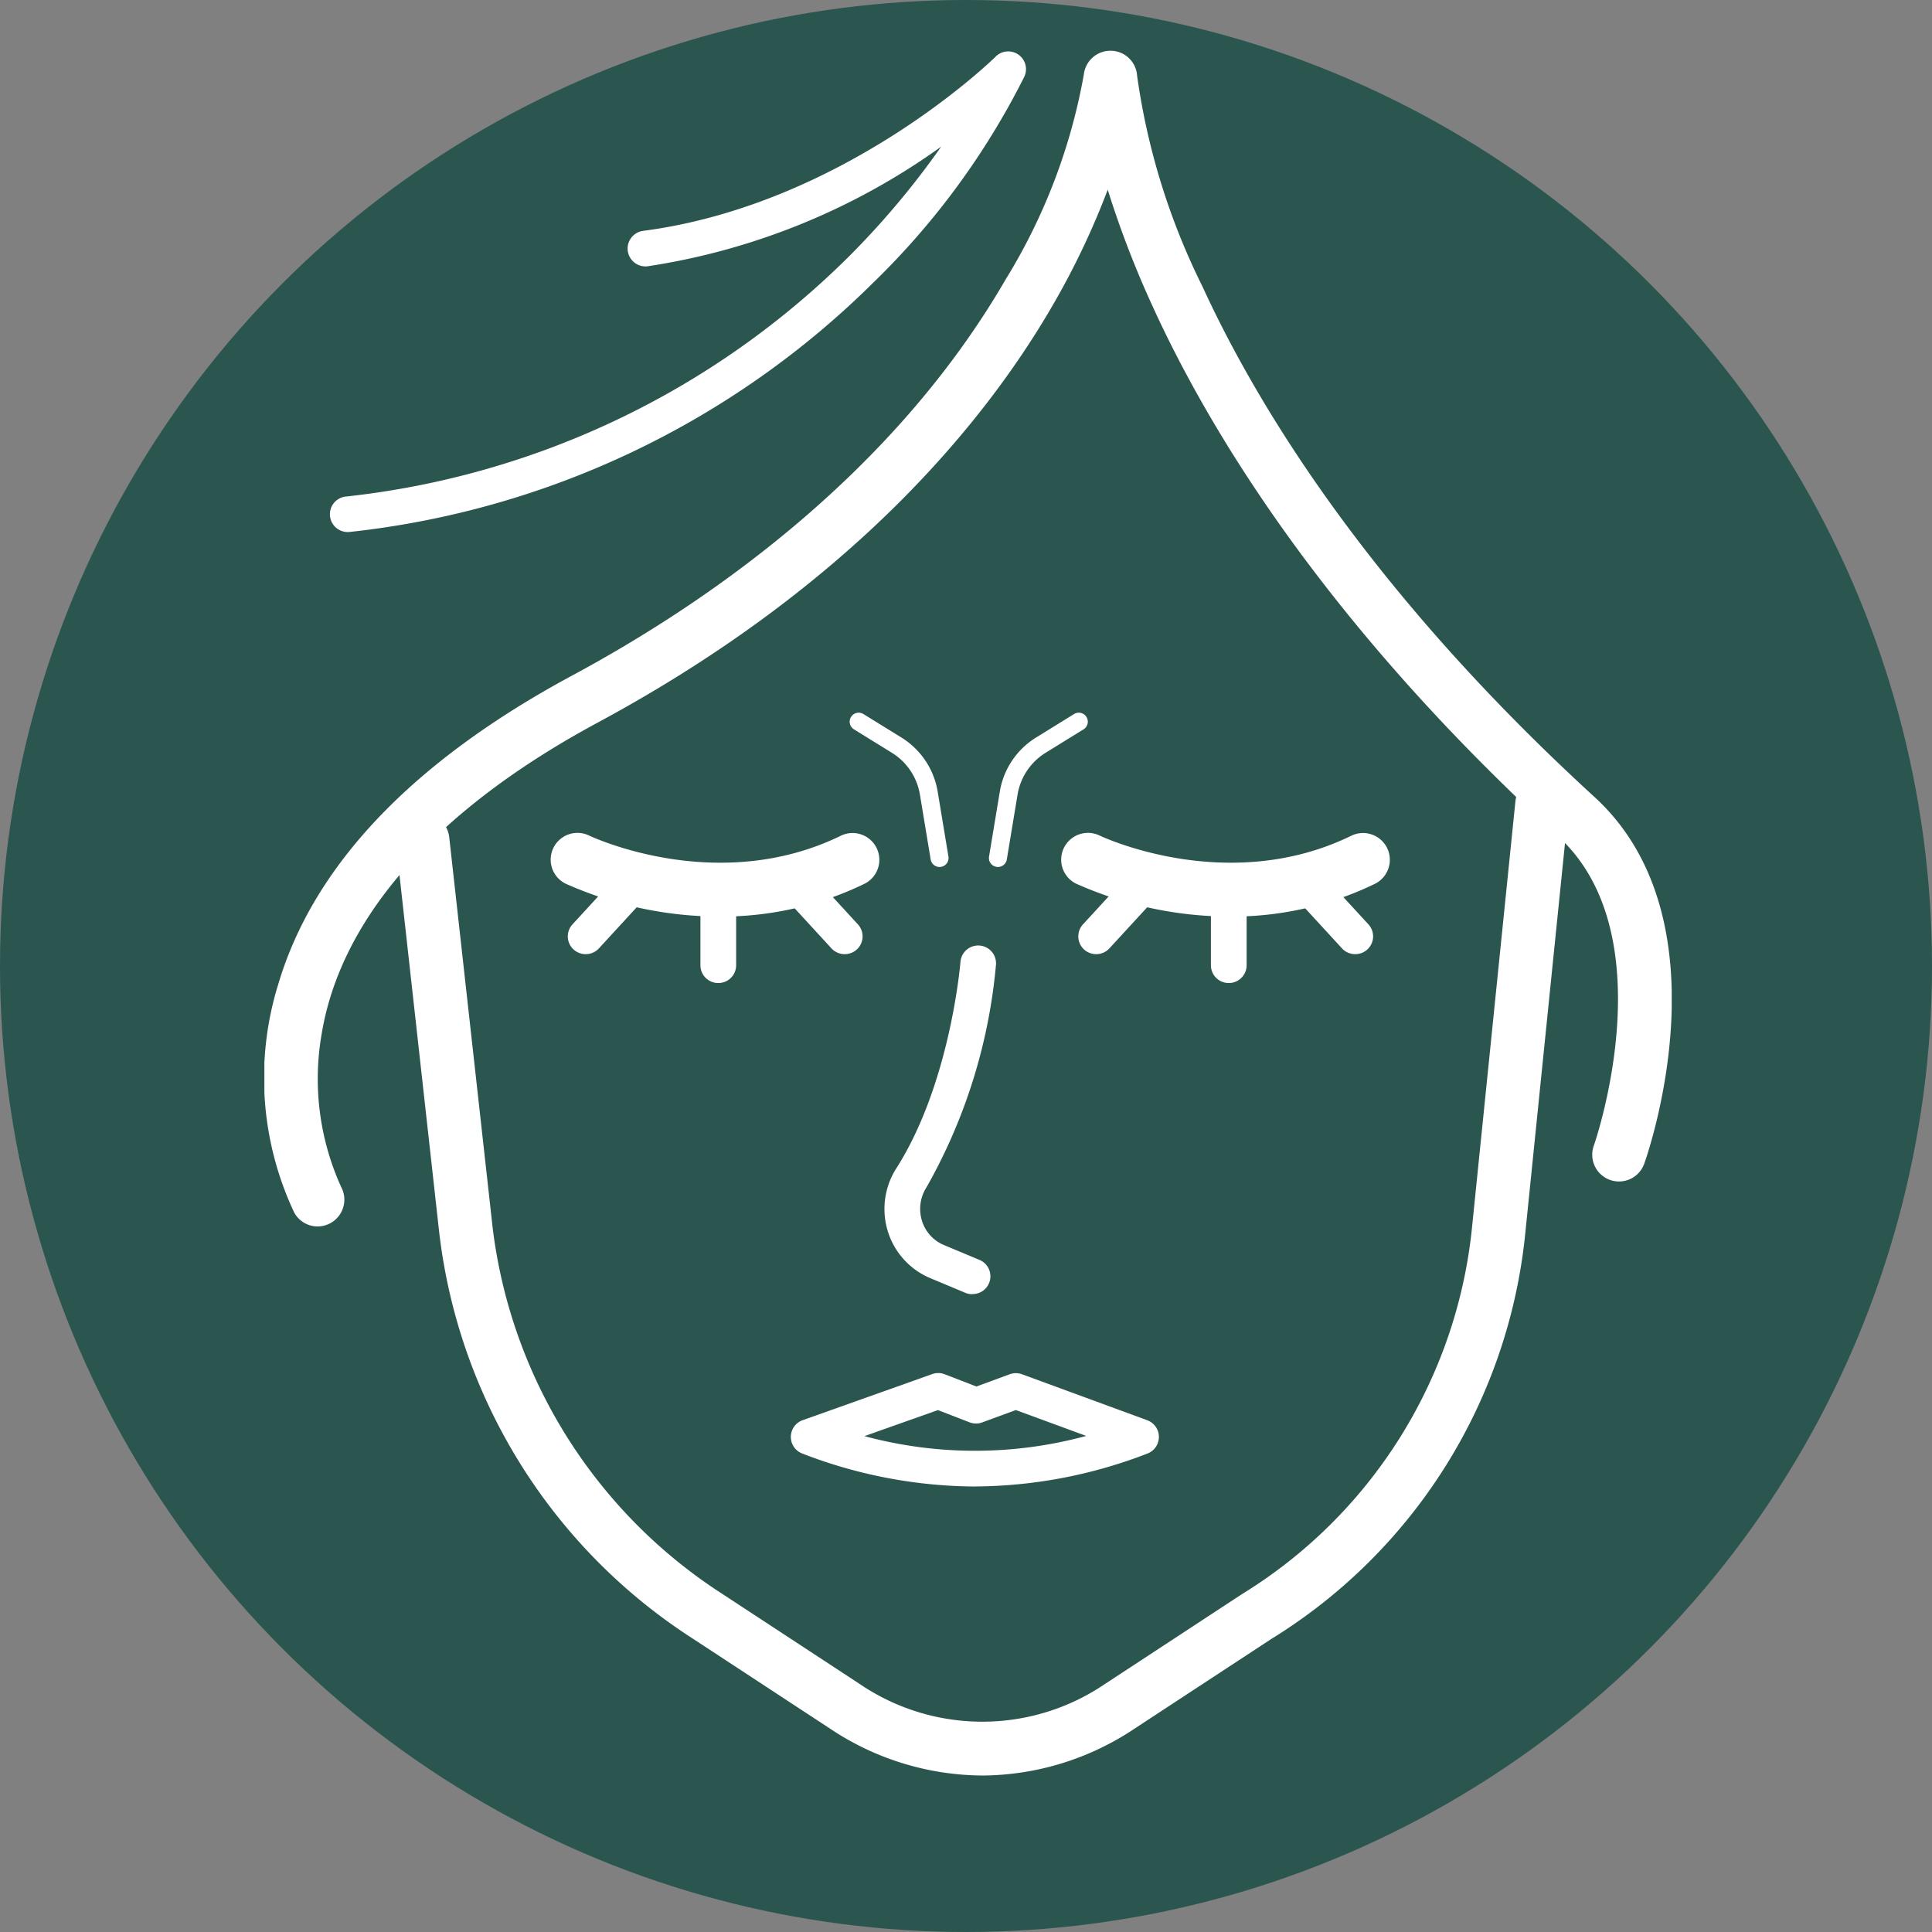 <?xml version="1.0" encoding="UTF-8"?> <svg xmlns="http://www.w3.org/2000/svg" xmlns:xlink="http://www.w3.org/1999/xlink" width="87" height="87" viewBox="0 0 87 87"><rect x="0" y="0" width="87" height="87" fill="#808080" stroke="none"/><defs><style> .cls-1 { fill: #fff; } .cls-2 { fill: #2b5650; } .cls-3 { clip-path: url(#clip-path); } </style><clipPath id="clip-path"><rect id="Rectangle_2795" data-name="Rectangle 2795" class="cls-1" width="63.374" height="77.669"></rect></clipPath></defs><g id="Group_1927" data-name="Group 1927" transform="translate(-255.904 -1147.668)"><circle id="Ellipse_574" data-name="Ellipse 574" class="cls-2" cx="43.5" cy="43.5" r="43.5" transform="translate(255.904 1147.668)"></circle><g id="Group_1926" data-name="Group 1926" transform="translate(267.809 1149.953)"><g id="Group_1926-2" data-name="Group 1926" class="cls-3"><path id="Path_3400" data-name="Path 3400" class="cls-1" d="M2.4,52.943a1.2,1.2,0,0,1-1.056-.625A14.207,14.207,0,0,1,.624,42.04C2.21,36.688,6.672,32,13.886,28.121c6.081-3.274,14.4-9.026,19.5-17.832A26.4,26.4,0,0,0,36.9,1.076,1.207,1.207,0,0,1,38.094,0h.027A1.2,1.2,0,0,1,39.3,1.127a30.93,30.93,0,0,0,2.948,9.5c2.463,5.366,7.525,13.707,17.647,22.976,6.055,5.544,2.41,16.044,2.251,16.488a1.206,1.206,0,1,1-2.272-.808c.033-.093,3.265-9.44-1.608-13.9-10.491-9.606-15.732-18.3-18.282-23.906a44.277,44.277,0,0,1-2.007-5.22,35.045,35.045,0,0,1-2.423,5.11C32.586,16.531,26.617,24,15.029,30.244c-7.3,3.928-11.6,8.793-12.456,14.069a11.765,11.765,0,0,0,.885,6.852A1.207,1.207,0,0,1,2.4,52.943" transform="translate(0)"></path><path id="Path_3401" data-name="Path 3401" class="cls-1" d="M19.464,21.909a.8.8,0,0,1-.1-1.6A37.929,37.929,0,0,0,41.949,9.536a37.313,37.313,0,0,0,4.19-4.981A30.469,30.469,0,0,1,32.927,9.942a.8.8,0,1,1-.209-1.594C41.8,7.158,48.51.582,48.577.516a.8.8,0,0,1,1.3.9,34.363,34.363,0,0,1-6.793,9.26A39.523,39.523,0,0,1,19.561,21.9a.827.827,0,0,1-.1.006" transform="translate(-15.661 -0.237)"></path><path id="Path_3402" data-name="Path 3402" class="cls-1" d="M87.77,222.839a17.07,17.07,0,0,1-6.96-1.486,1.206,1.206,0,0,1,1.063-2.165c.084.041,5.783,2.735,11.359,0a1.206,1.206,0,0,1,1.062,2.165,14.7,14.7,0,0,1-6.524,1.485" transform="translate(-67.253 -183.849)"></path><path id="Path_3403" data-name="Path 3403" class="cls-1" d="M149.137,234.651a.8.8,0,0,1-.592-.26l-1.764-1.919a.8.8,0,0,1,1.184-1.088l1.764,1.919a.8.8,0,0,1-.592,1.348" transform="translate(-123.008 -193.97)"></path><path id="Path_3404" data-name="Path 3404" class="cls-1" d="M85.838,234.65a.8.8,0,0,1-.592-1.348l1.764-1.919a.8.8,0,1,1,1.184,1.088L86.43,234.39a.8.8,0,0,1-.592.26" transform="translate(-71.365 -193.969)"></path><path id="Path_3405" data-name="Path 3405" class="cls-1" d="M122.927,236.8a.8.8,0,0,1-.8-.8v-3.054a.8.8,0,0,1,1.608,0v3.054a.8.8,0,0,1-.8.8" transform="translate(-102.491 -194.818)"></path><path id="Path_3406" data-name="Path 3406" class="cls-1" d="M177.644,266.357a.8.8,0,0,1-.31-.063l-1.572-.658a3.356,3.356,0,0,1-1.911-2.1,3.4,3.4,0,0,1,.382-2.85c2.435-3.821,2.881-9.235,2.885-9.289a.8.8,0,0,1,1.6.123,24.79,24.79,0,0,1-3.132,10.03,1.8,1.8,0,0,0-.2,1.505,1.729,1.729,0,0,0,1,1.094l1.572.658a.8.8,0,0,1-.311,1.545" transform="translate(-145.773 -210.364)"></path><path id="Path_3407" data-name="Path 3407" class="cls-1" d="M155.825,375.536a21.775,21.775,0,0,1-7.791-1.491.8.8,0,0,1,.046-1.5l5.823-2.072a.8.8,0,0,1,.559.008l1.428.552,1.5-.552a.805.805,0,0,1,.554,0l5.631,2.068a.8.8,0,0,1,.038,1.494,21.774,21.774,0,0,1-7.791,1.491m-4.973-2.267a19.1,19.1,0,0,0,9.988-.009l-3.172-1.165-1.509.555a.806.806,0,0,1-.567,0l-1.432-.553Z" transform="translate(-123.827 -310.882)"></path><path id="Path_3408" data-name="Path 3408" class="cls-1" d="M63.212,248.5a12.446,12.446,0,0,1-6.85-2.109l-6.171-4.047a25.237,25.237,0,0,1-11.415-18.157c0-.015,0-.029-.006-.044l-1.96-17.631a1.206,1.206,0,1,1,2.4-.267l1.958,17.609a22.915,22.915,0,0,0,10.349,16.474l6.171,4.047a9.829,9.829,0,0,0,11.056,0l6.171-4.047a21.971,21.971,0,0,0,10.347-16.455l1.959-19.235a1.206,1.206,0,1,1,2.4.244l-1.96,19.25a24.29,24.29,0,0,1-11.422,18.213l-6.172,4.047a12.445,12.445,0,0,1-6.85,2.109" transform="translate(-30.886 -170.832)"></path><path id="Path_3409" data-name="Path 3409" class="cls-1" d="M230.77,222.839a17.07,17.07,0,0,1-6.96-1.486,1.206,1.206,0,0,1,1.063-2.165c.084.041,5.783,2.735,11.359,0a1.206,1.206,0,0,1,1.062,2.165,14.7,14.7,0,0,1-6.524,1.485" transform="translate(-187.265 -183.849)"></path><path id="Path_3410" data-name="Path 3410" class="cls-1" d="M292.137,234.651a.8.8,0,0,1-.592-.26l-1.764-1.919a.8.8,0,1,1,1.184-1.088l1.764,1.919a.8.8,0,0,1-.592,1.348" transform="translate(-243.019 -193.97)"></path><path id="Path_3411" data-name="Path 3411" class="cls-1" d="M228.838,234.65a.8.8,0,0,1-.592-1.348l1.764-1.919a.8.8,0,1,1,1.184,1.088l-1.764,1.919a.8.8,0,0,1-.592.26" transform="translate(-191.377 -193.969)"></path><path id="Path_3412" data-name="Path 3412" class="cls-1" d="M265.927,236.8a.8.8,0,0,1-.8-.8v-3.054a.8.8,0,0,1,1.608,0v3.054a.8.8,0,0,1-.8.8" transform="translate(-222.503 -194.818)"></path><path id="Path_3413" data-name="Path 3413" class="cls-1" d="M203.37,192.38a.405.405,0,0,1-.4-.471l.484-2.921a3.547,3.547,0,0,1,1.635-2.439l1.71-1.056a.4.4,0,1,1,.426.689l-1.709,1.056a2.737,2.737,0,0,0-1.262,1.882l-.484,2.921a.405.405,0,0,1-.4.339" transform="translate(-170.337 -155.624)"></path><path id="Path_3414" data-name="Path 3414" class="cls-1" d="M168.011,192.38a.405.405,0,0,0,.4-.471l-.484-2.921a3.547,3.547,0,0,0-1.636-2.439l-1.709-1.056a.4.4,0,1,0-.426.689l1.709,1.056a2.737,2.737,0,0,1,1.262,1.882l.484,2.921a.405.405,0,0,0,.4.339" transform="translate(-137.607 -155.624)"></path></g></g></g></svg> 